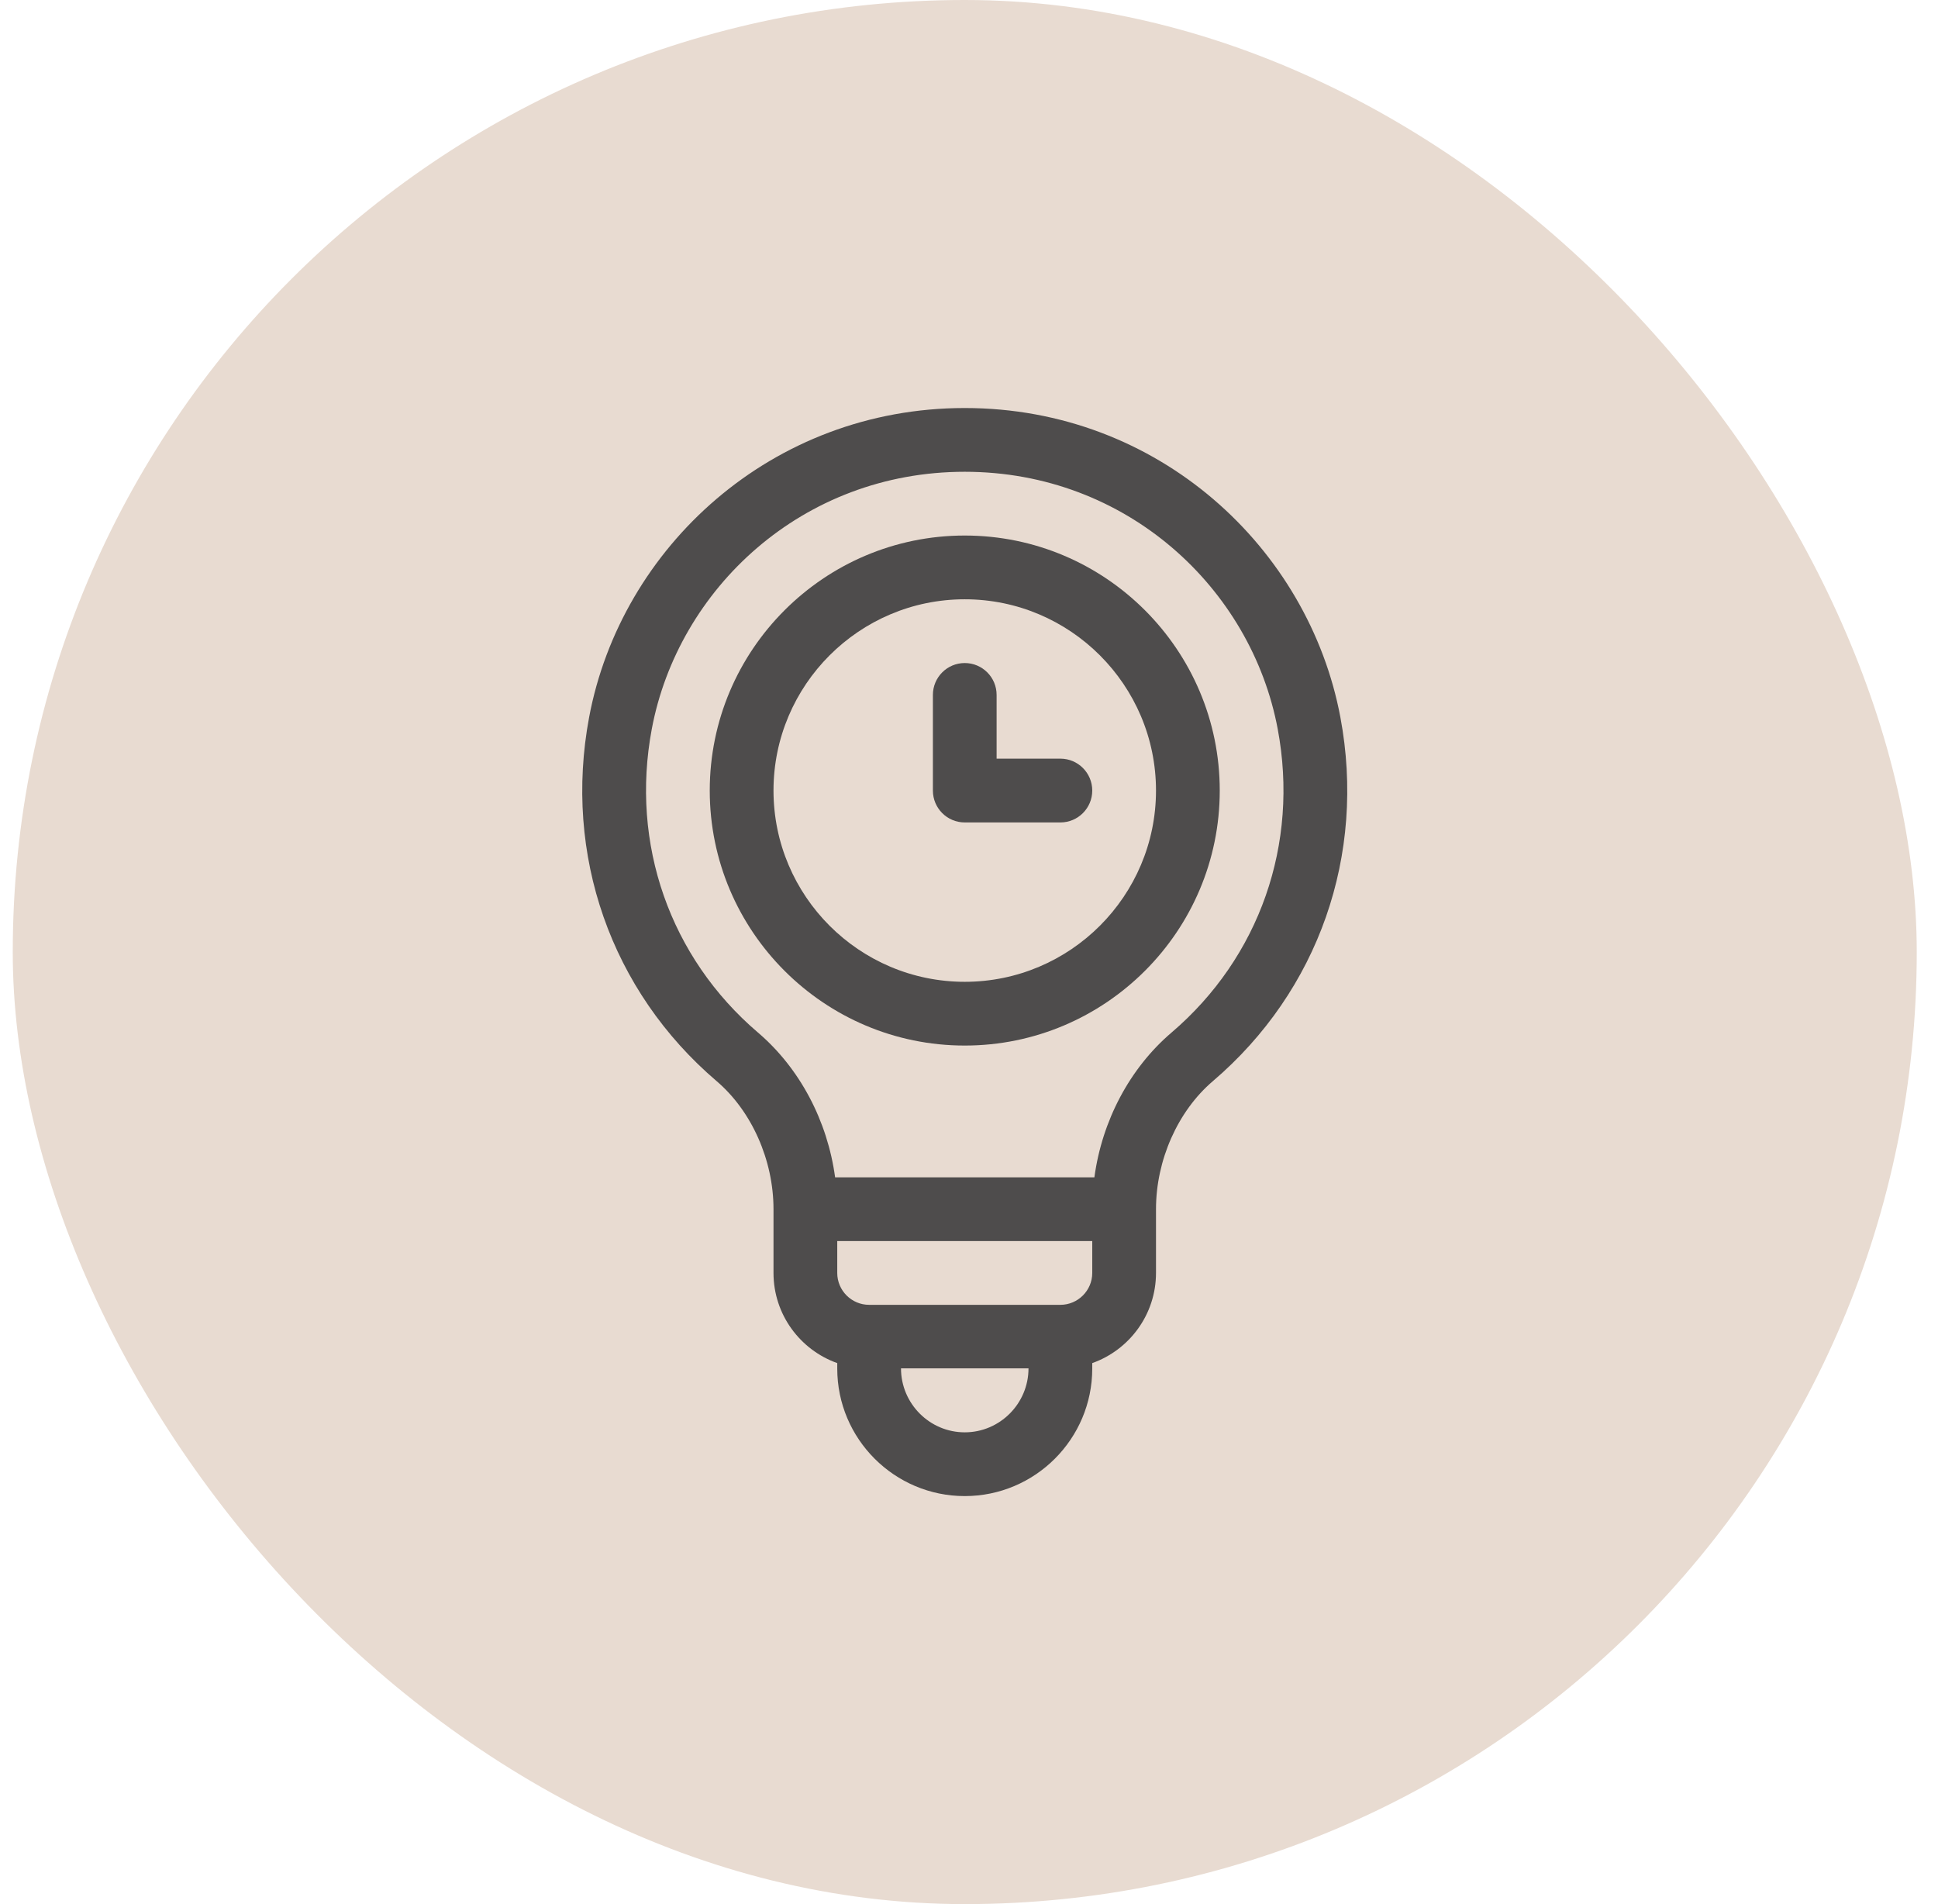 <svg width="57" height="56" viewBox="0 0 57 56" fill="none" xmlns="http://www.w3.org/2000/svg">
<rect x="0.375" width="56" height="56" rx="28" fill="#E8DBD1"/>
<path d="M31.188 22.312H29.312V20.438C29.312 19.92 28.893 19.5 28.375 19.5C27.857 19.5 27.438 19.92 27.438 20.438V23.25C27.438 23.768 27.857 24.188 28.375 24.188H31.188C31.705 24.188 32.125 23.768 32.125 23.25C32.125 22.732 31.705 22.312 31.188 22.312Z" fill="#4E4C4C"/>
<path d="M28.375 15.75C24.239 15.75 20.875 19.114 20.875 23.25C20.875 27.386 24.239 30.75 28.375 30.75C32.511 30.75 35.875 27.386 35.875 23.25C35.875 19.114 32.511 15.75 28.375 15.75ZM28.375 28.875C25.273 28.875 22.75 26.352 22.75 23.25C22.75 20.148 25.273 17.625 28.375 17.625C31.477 17.625 34 20.148 34 23.25C34 26.352 31.477 28.875 28.375 28.875Z" fill="#4E4C4C"/>
<path d="M39.423 21.095C38.491 16.126 34.083 12 28.375 12C22.697 12 18.264 16.098 17.327 21.095C16.568 25.143 17.97 29.143 21.077 31.796C22.109 32.676 22.75 34.12 22.75 35.562V37.438C22.75 38.66 23.534 39.702 24.625 40.089V40.25C24.625 42.318 26.307 44 28.375 44C30.443 44 32.125 42.318 32.125 40.25V40.089C33.216 39.702 34 38.66 34 37.438V35.562C34 34.12 34.641 32.676 35.673 31.796C38.78 29.143 40.182 25.143 39.423 21.095ZM28.375 42.125C27.341 42.125 26.5 41.278 26.5 40.244H30.25C30.25 41.278 29.409 42.125 28.375 42.125ZM32.125 37.438C32.125 37.954 31.704 38.375 31.188 38.375H25.562C25.046 38.375 24.625 37.954 24.625 37.438V36.5H32.125V37.438ZM34.455 30.369C33.225 31.419 32.413 32.964 32.188 34.625H24.562C24.337 32.964 23.525 31.419 22.295 30.369C19.704 28.158 18.536 24.82 19.17 21.441C19.942 17.326 23.587 13.875 28.375 13.875C33.138 13.875 36.804 17.302 37.58 21.441C38.214 24.82 37.046 28.158 34.455 30.369Z" fill="#4E4C4C"/>
</svg>
